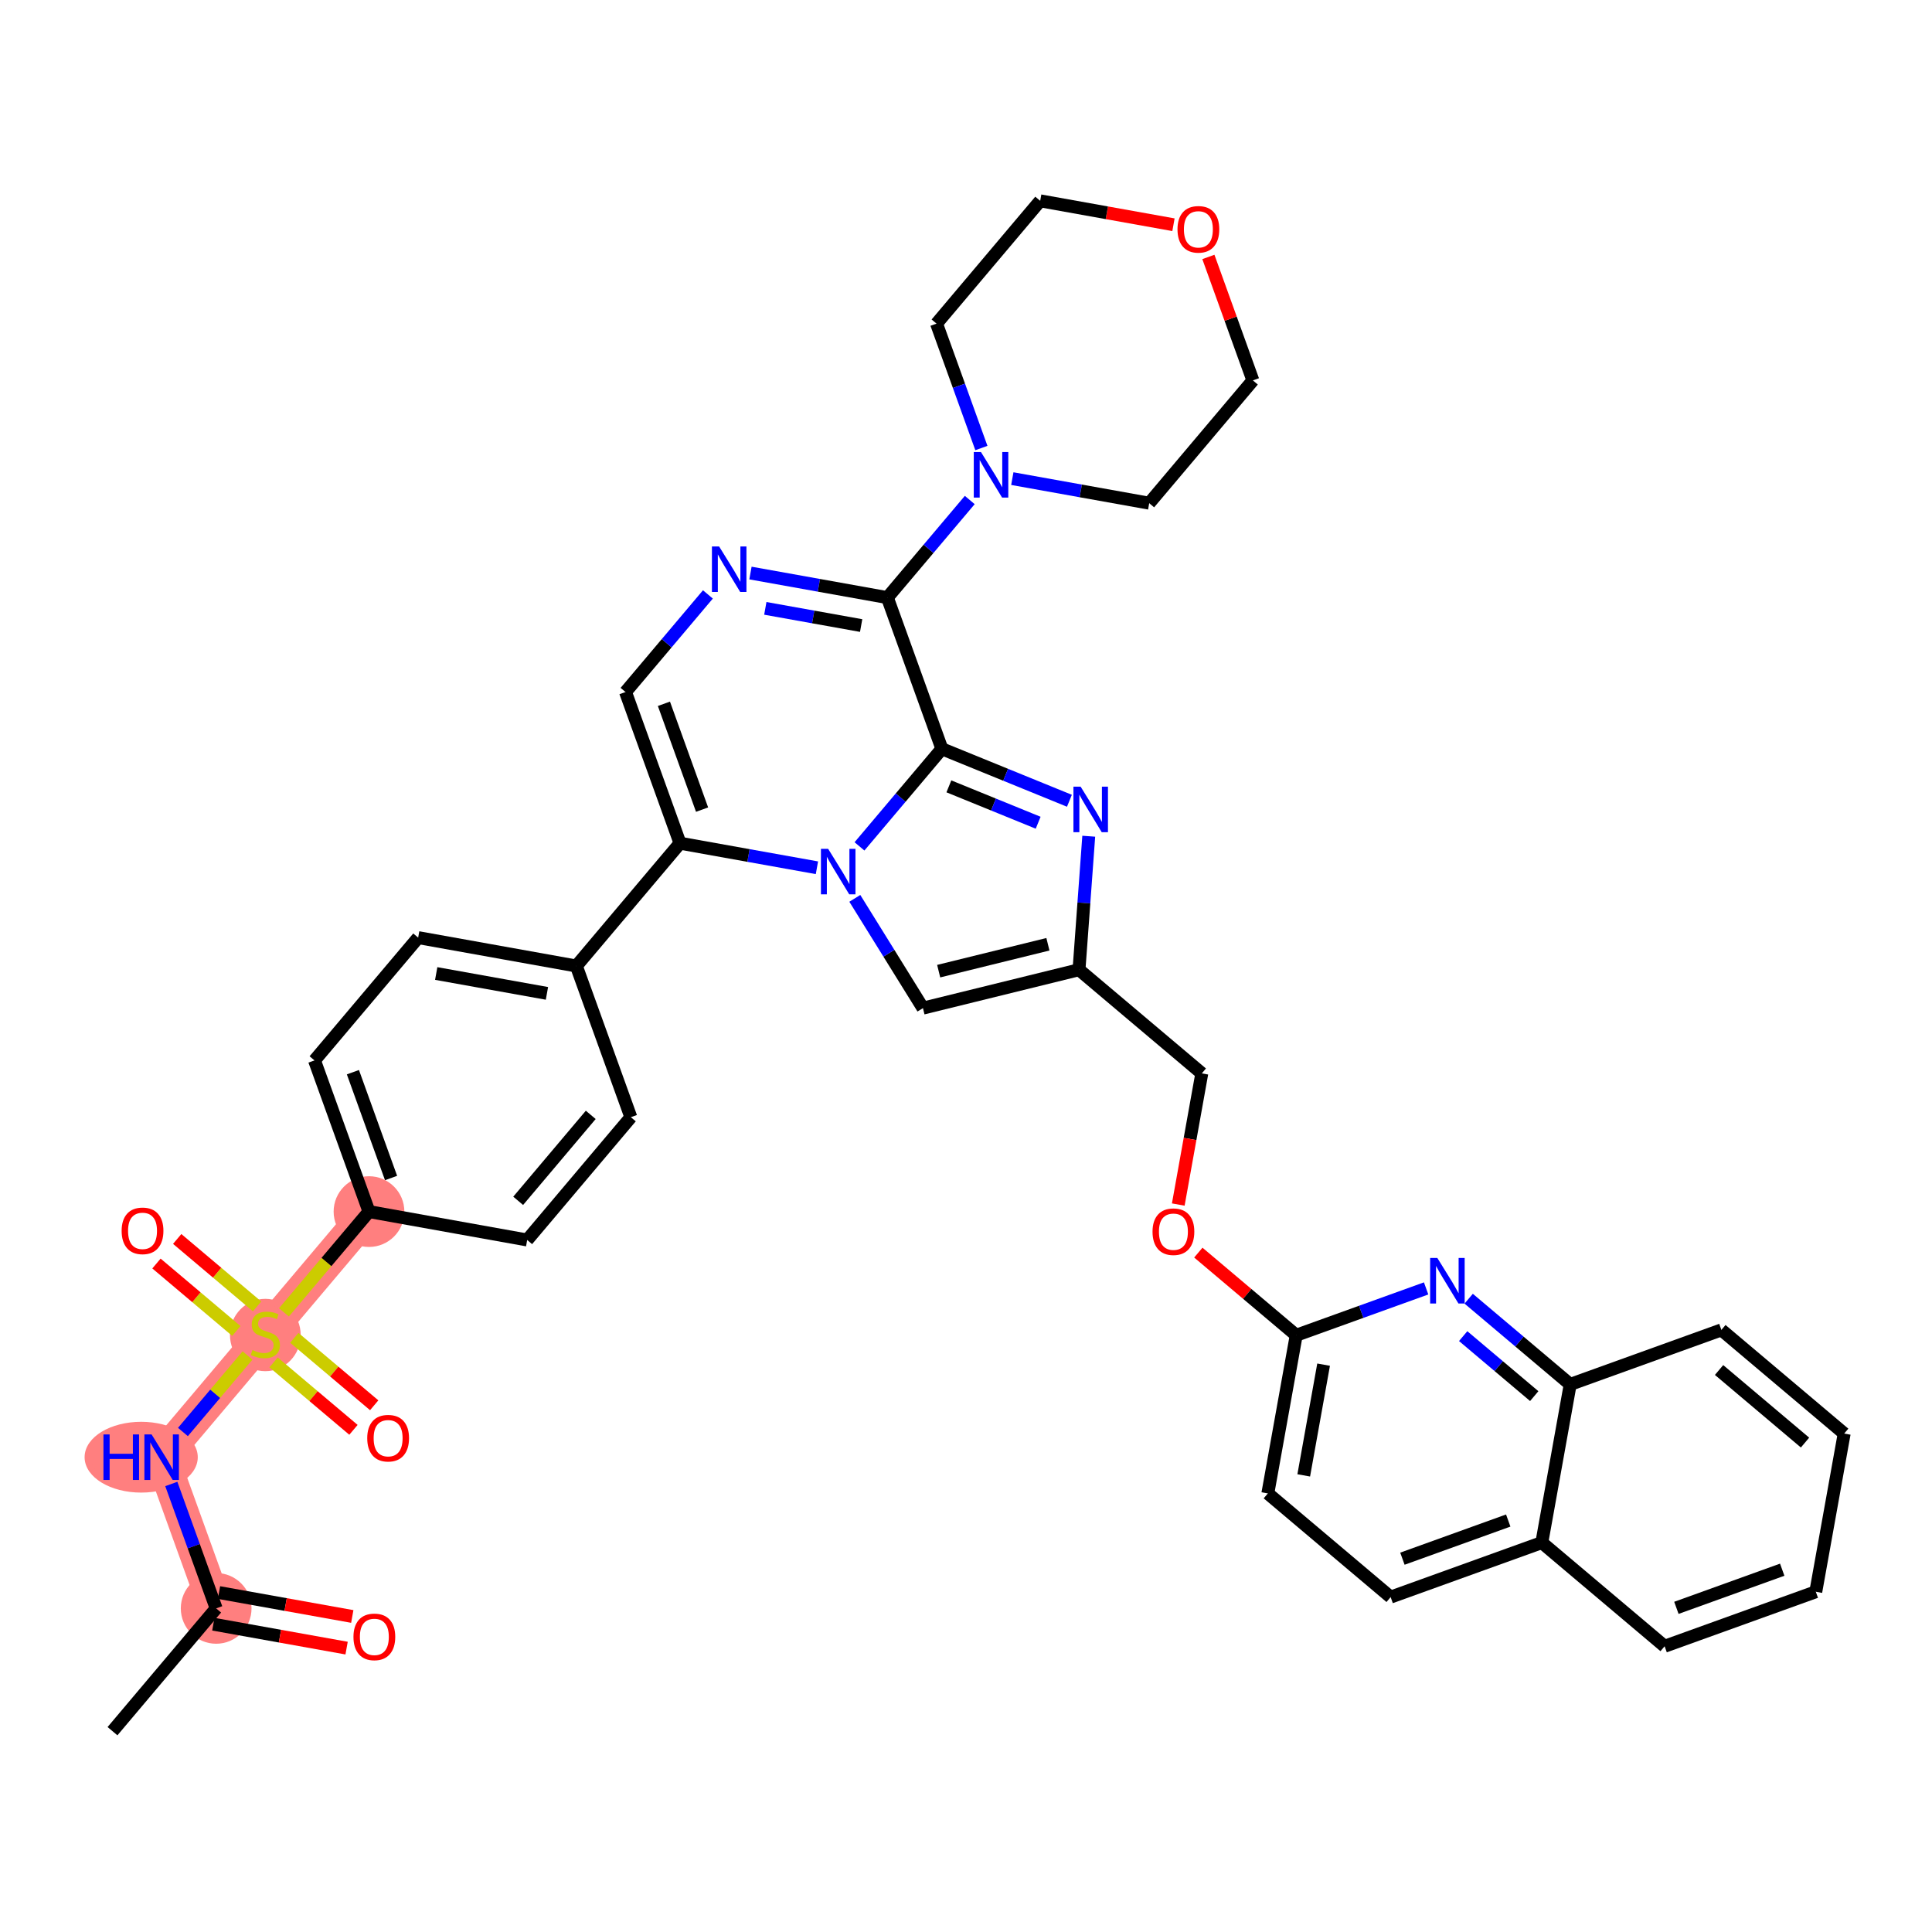 <?xml version='1.0' encoding='iso-8859-1'?>
<svg version='1.1' baseProfile='full'
              xmlns='http://www.w3.org/2000/svg'
                      xmlns:rdkit='http://www.rdkit.org/xml'
                      xmlns:xlink='http://www.w3.org/1999/xlink'
                  xml:space='preserve'
width='300px' height='300px' viewBox='0 0 300 300'>
<!-- END OF HEADER -->
<rect style='opacity:1.0;fill:#FFFFFF;stroke:none' width='300' height='300' x='0' y='0'> </rect>
<rect style='opacity:1.0;fill:#FFFFFF;stroke:none' width='300' height='300' x='0' y='0'> </rect>
<path d='M 33.566,249.748 L 25.102,226.273' style='fill:none;fill-rule:evenodd;stroke:#FF7F7F;stroke-width:5.3px;stroke-linecap:butt;stroke-linejoin:miter;stroke-opacity:1' />
<path d='M 25.102,226.273 L 41.2,207.204' style='fill:none;fill-rule:evenodd;stroke:#FF7F7F;stroke-width:5.3px;stroke-linecap:butt;stroke-linejoin:miter;stroke-opacity:1' />
<path d='M 41.2,207.204 L 57.298,188.136' style='fill:none;fill-rule:evenodd;stroke:#FF7F7F;stroke-width:5.3px;stroke-linecap:butt;stroke-linejoin:miter;stroke-opacity:1' />
<ellipse cx='33.566' cy='249.748' rx='4.991' ry='4.991'  style='fill:#FF7F7F;fill-rule:evenodd;stroke:#FF7F7F;stroke-width:1.0px;stroke-linecap:butt;stroke-linejoin:miter;stroke-opacity:1' />
<ellipse cx='21.923' cy='226.273' rx='8.286' ry='4.997'  style='fill:#FF7F7F;fill-rule:evenodd;stroke:#FF7F7F;stroke-width:1.0px;stroke-linecap:butt;stroke-linejoin:miter;stroke-opacity:1' />
<ellipse cx='41.2' cy='207.299' rx='4.991' ry='5.117'  style='fill:#FF7F7F;fill-rule:evenodd;stroke:#FF7F7F;stroke-width:1.0px;stroke-linecap:butt;stroke-linejoin:miter;stroke-opacity:1' />
<ellipse cx='57.298' cy='188.136' rx='4.991' ry='4.991'  style='fill:#FF7F7F;fill-rule:evenodd;stroke:#FF7F7F;stroke-width:1.0px;stroke-linecap:butt;stroke-linejoin:miter;stroke-opacity:1' />
<path class='bond-0 atom-0 atom-1' d='M 17.468,268.816 L 33.566,249.748' style='fill:none;fill-rule:evenodd;stroke:#000000;stroke-width:2.0px;stroke-linecap:butt;stroke-linejoin:miter;stroke-opacity:1' />
<path class='bond-1 atom-1 atom-2' d='M 33.126,252.204 L 43.473,254.061' style='fill:none;fill-rule:evenodd;stroke:#000000;stroke-width:2.0px;stroke-linecap:butt;stroke-linejoin:miter;stroke-opacity:1' />
<path class='bond-1 atom-1 atom-2' d='M 43.473,254.061 L 53.82,255.918' style='fill:none;fill-rule:evenodd;stroke:#FF0000;stroke-width:2.0px;stroke-linecap:butt;stroke-linejoin:miter;stroke-opacity:1' />
<path class='bond-1 atom-1 atom-2' d='M 34.007,247.292 L 44.355,249.148' style='fill:none;fill-rule:evenodd;stroke:#000000;stroke-width:2.0px;stroke-linecap:butt;stroke-linejoin:miter;stroke-opacity:1' />
<path class='bond-1 atom-1 atom-2' d='M 44.355,249.148 L 54.702,251.005' style='fill:none;fill-rule:evenodd;stroke:#FF0000;stroke-width:2.0px;stroke-linecap:butt;stroke-linejoin:miter;stroke-opacity:1' />
<path class='bond-2 atom-1 atom-3' d='M 33.566,249.748 L 30.084,240.089' style='fill:none;fill-rule:evenodd;stroke:#000000;stroke-width:2.0px;stroke-linecap:butt;stroke-linejoin:miter;stroke-opacity:1' />
<path class='bond-2 atom-1 atom-3' d='M 30.084,240.089 L 26.601,230.43' style='fill:none;fill-rule:evenodd;stroke:#0000FF;stroke-width:2.0px;stroke-linecap:butt;stroke-linejoin:miter;stroke-opacity:1' />
<path class='bond-3 atom-3 atom-4' d='M 28.406,222.359 L 33.422,216.417' style='fill:none;fill-rule:evenodd;stroke:#0000FF;stroke-width:2.0px;stroke-linecap:butt;stroke-linejoin:miter;stroke-opacity:1' />
<path class='bond-3 atom-3 atom-4' d='M 33.422,216.417 L 38.438,210.476' style='fill:none;fill-rule:evenodd;stroke:#CCCC00;stroke-width:2.0px;stroke-linecap:butt;stroke-linejoin:miter;stroke-opacity:1' />
<path class='bond-4 atom-4 atom-5' d='M 39.92,202.858 L 33.718,197.622' style='fill:none;fill-rule:evenodd;stroke:#CCCC00;stroke-width:2.0px;stroke-linecap:butt;stroke-linejoin:miter;stroke-opacity:1' />
<path class='bond-4 atom-4 atom-5' d='M 33.718,197.622 L 27.515,192.385' style='fill:none;fill-rule:evenodd;stroke:#FF0000;stroke-width:2.0px;stroke-linecap:butt;stroke-linejoin:miter;stroke-opacity:1' />
<path class='bond-4 atom-4 atom-5' d='M 36.701,206.672 L 30.498,201.435' style='fill:none;fill-rule:evenodd;stroke:#CCCC00;stroke-width:2.0px;stroke-linecap:butt;stroke-linejoin:miter;stroke-opacity:1' />
<path class='bond-4 atom-4 atom-5' d='M 30.498,201.435 L 24.296,196.199' style='fill:none;fill-rule:evenodd;stroke:#FF0000;stroke-width:2.0px;stroke-linecap:butt;stroke-linejoin:miter;stroke-opacity:1' />
<path class='bond-5 atom-4 atom-6' d='M 42.48,211.551 L 48.683,216.787' style='fill:none;fill-rule:evenodd;stroke:#CCCC00;stroke-width:2.0px;stroke-linecap:butt;stroke-linejoin:miter;stroke-opacity:1' />
<path class='bond-5 atom-4 atom-6' d='M 48.683,216.787 L 54.885,222.024' style='fill:none;fill-rule:evenodd;stroke:#FF0000;stroke-width:2.0px;stroke-linecap:butt;stroke-linejoin:miter;stroke-opacity:1' />
<path class='bond-5 atom-4 atom-6' d='M 45.7,207.737 L 51.902,212.974' style='fill:none;fill-rule:evenodd;stroke:#CCCC00;stroke-width:2.0px;stroke-linecap:butt;stroke-linejoin:miter;stroke-opacity:1' />
<path class='bond-5 atom-4 atom-6' d='M 51.902,212.974 L 58.105,218.21' style='fill:none;fill-rule:evenodd;stroke:#FF0000;stroke-width:2.0px;stroke-linecap:butt;stroke-linejoin:miter;stroke-opacity:1' />
<path class='bond-6 atom-4 atom-7' d='M 44.09,203.781 L 50.694,195.959' style='fill:none;fill-rule:evenodd;stroke:#CCCC00;stroke-width:2.0px;stroke-linecap:butt;stroke-linejoin:miter;stroke-opacity:1' />
<path class='bond-6 atom-4 atom-7' d='M 50.694,195.959 L 57.298,188.136' style='fill:none;fill-rule:evenodd;stroke:#000000;stroke-width:2.0px;stroke-linecap:butt;stroke-linejoin:miter;stroke-opacity:1' />
<path class='bond-7 atom-7 atom-8' d='M 57.298,188.136 L 48.834,164.661' style='fill:none;fill-rule:evenodd;stroke:#000000;stroke-width:2.0px;stroke-linecap:butt;stroke-linejoin:miter;stroke-opacity:1' />
<path class='bond-7 atom-7 atom-8' d='M 60.724,182.922 L 54.799,166.489' style='fill:none;fill-rule:evenodd;stroke:#000000;stroke-width:2.0px;stroke-linecap:butt;stroke-linejoin:miter;stroke-opacity:1' />
<path class='bond-39 atom-39 atom-7' d='M 81.861,192.544 L 57.298,188.136' style='fill:none;fill-rule:evenodd;stroke:#000000;stroke-width:2.0px;stroke-linecap:butt;stroke-linejoin:miter;stroke-opacity:1' />
<path class='bond-8 atom-8 atom-9' d='M 48.834,164.661 L 64.932,145.593' style='fill:none;fill-rule:evenodd;stroke:#000000;stroke-width:2.0px;stroke-linecap:butt;stroke-linejoin:miter;stroke-opacity:1' />
<path class='bond-9 atom-9 atom-10' d='M 64.932,145.593 L 89.495,150' style='fill:none;fill-rule:evenodd;stroke:#000000;stroke-width:2.0px;stroke-linecap:butt;stroke-linejoin:miter;stroke-opacity:1' />
<path class='bond-9 atom-9 atom-10' d='M 67.735,151.166 L 84.929,154.251' style='fill:none;fill-rule:evenodd;stroke:#000000;stroke-width:2.0px;stroke-linecap:butt;stroke-linejoin:miter;stroke-opacity:1' />
<path class='bond-10 atom-10 atom-11' d='M 89.495,150 L 105.593,130.932' style='fill:none;fill-rule:evenodd;stroke:#000000;stroke-width:2.0px;stroke-linecap:butt;stroke-linejoin:miter;stroke-opacity:1' />
<path class='bond-37 atom-10 atom-38' d='M 89.495,150 L 97.959,173.476' style='fill:none;fill-rule:evenodd;stroke:#000000;stroke-width:2.0px;stroke-linecap:butt;stroke-linejoin:miter;stroke-opacity:1' />
<path class='bond-11 atom-11 atom-12' d='M 105.593,130.932 L 97.129,107.456' style='fill:none;fill-rule:evenodd;stroke:#000000;stroke-width:2.0px;stroke-linecap:butt;stroke-linejoin:miter;stroke-opacity:1' />
<path class='bond-11 atom-11 atom-12' d='M 109.018,125.718 L 103.093,109.285' style='fill:none;fill-rule:evenodd;stroke:#000000;stroke-width:2.0px;stroke-linecap:butt;stroke-linejoin:miter;stroke-opacity:1' />
<path class='bond-40 atom-37 atom-11' d='M 126.852,134.746 L 116.222,132.839' style='fill:none;fill-rule:evenodd;stroke:#0000FF;stroke-width:2.0px;stroke-linecap:butt;stroke-linejoin:miter;stroke-opacity:1' />
<path class='bond-40 atom-37 atom-11' d='M 116.222,132.839 L 105.593,130.932' style='fill:none;fill-rule:evenodd;stroke:#000000;stroke-width:2.0px;stroke-linecap:butt;stroke-linejoin:miter;stroke-opacity:1' />
<path class='bond-12 atom-12 atom-13' d='M 97.129,107.456 L 103.526,99.879' style='fill:none;fill-rule:evenodd;stroke:#000000;stroke-width:2.0px;stroke-linecap:butt;stroke-linejoin:miter;stroke-opacity:1' />
<path class='bond-12 atom-12 atom-13' d='M 103.526,99.879 L 109.923,92.302' style='fill:none;fill-rule:evenodd;stroke:#0000FF;stroke-width:2.0px;stroke-linecap:butt;stroke-linejoin:miter;stroke-opacity:1' />
<path class='bond-13 atom-13 atom-14' d='M 116.531,88.981 L 127.16,90.888' style='fill:none;fill-rule:evenodd;stroke:#0000FF;stroke-width:2.0px;stroke-linecap:butt;stroke-linejoin:miter;stroke-opacity:1' />
<path class='bond-13 atom-13 atom-14' d='M 127.16,90.888 L 137.789,92.796' style='fill:none;fill-rule:evenodd;stroke:#000000;stroke-width:2.0px;stroke-linecap:butt;stroke-linejoin:miter;stroke-opacity:1' />
<path class='bond-13 atom-13 atom-14' d='M 118.838,94.466 L 126.279,95.801' style='fill:none;fill-rule:evenodd;stroke:#0000FF;stroke-width:2.0px;stroke-linecap:butt;stroke-linejoin:miter;stroke-opacity:1' />
<path class='bond-13 atom-13 atom-14' d='M 126.279,95.801 L 133.719,97.136' style='fill:none;fill-rule:evenodd;stroke:#000000;stroke-width:2.0px;stroke-linecap:butt;stroke-linejoin:miter;stroke-opacity:1' />
<path class='bond-14 atom-14 atom-15' d='M 137.789,92.796 L 144.186,85.218' style='fill:none;fill-rule:evenodd;stroke:#000000;stroke-width:2.0px;stroke-linecap:butt;stroke-linejoin:miter;stroke-opacity:1' />
<path class='bond-14 atom-14 atom-15' d='M 144.186,85.218 L 150.584,77.641' style='fill:none;fill-rule:evenodd;stroke:#0000FF;stroke-width:2.0px;stroke-linecap:butt;stroke-linejoin:miter;stroke-opacity:1' />
<path class='bond-20 atom-14 atom-21' d='M 137.789,92.796 L 146.254,116.271' style='fill:none;fill-rule:evenodd;stroke:#000000;stroke-width:2.0px;stroke-linecap:butt;stroke-linejoin:miter;stroke-opacity:1' />
<path class='bond-15 atom-15 atom-16' d='M 157.192,74.32 L 167.821,76.228' style='fill:none;fill-rule:evenodd;stroke:#0000FF;stroke-width:2.0px;stroke-linecap:butt;stroke-linejoin:miter;stroke-opacity:1' />
<path class='bond-15 atom-15 atom-16' d='M 167.821,76.228 L 178.45,78.135' style='fill:none;fill-rule:evenodd;stroke:#000000;stroke-width:2.0px;stroke-linecap:butt;stroke-linejoin:miter;stroke-opacity:1' />
<path class='bond-41 atom-20 atom-15' d='M 145.423,50.252 L 148.906,59.911' style='fill:none;fill-rule:evenodd;stroke:#000000;stroke-width:2.0px;stroke-linecap:butt;stroke-linejoin:miter;stroke-opacity:1' />
<path class='bond-41 atom-20 atom-15' d='M 148.906,59.911 L 152.389,69.57' style='fill:none;fill-rule:evenodd;stroke:#0000FF;stroke-width:2.0px;stroke-linecap:butt;stroke-linejoin:miter;stroke-opacity:1' />
<path class='bond-16 atom-16 atom-17' d='M 178.45,78.135 L 194.548,59.067' style='fill:none;fill-rule:evenodd;stroke:#000000;stroke-width:2.0px;stroke-linecap:butt;stroke-linejoin:miter;stroke-opacity:1' />
<path class='bond-17 atom-17 atom-18' d='M 194.548,59.067 L 191.093,49.483' style='fill:none;fill-rule:evenodd;stroke:#000000;stroke-width:2.0px;stroke-linecap:butt;stroke-linejoin:miter;stroke-opacity:1' />
<path class='bond-17 atom-17 atom-18' d='M 191.093,49.483 L 187.637,39.898' style='fill:none;fill-rule:evenodd;stroke:#FF0000;stroke-width:2.0px;stroke-linecap:butt;stroke-linejoin:miter;stroke-opacity:1' />
<path class='bond-18 atom-18 atom-19' d='M 182.216,34.897 L 171.869,33.041' style='fill:none;fill-rule:evenodd;stroke:#FF0000;stroke-width:2.0px;stroke-linecap:butt;stroke-linejoin:miter;stroke-opacity:1' />
<path class='bond-18 atom-18 atom-19' d='M 171.869,33.041 L 161.521,31.184' style='fill:none;fill-rule:evenodd;stroke:#000000;stroke-width:2.0px;stroke-linecap:butt;stroke-linejoin:miter;stroke-opacity:1' />
<path class='bond-19 atom-19 atom-20' d='M 161.521,31.184 L 145.423,50.252' style='fill:none;fill-rule:evenodd;stroke:#000000;stroke-width:2.0px;stroke-linecap:butt;stroke-linejoin:miter;stroke-opacity:1' />
<path class='bond-21 atom-21 atom-22' d='M 146.254,116.271 L 156.156,120.307' style='fill:none;fill-rule:evenodd;stroke:#000000;stroke-width:2.0px;stroke-linecap:butt;stroke-linejoin:miter;stroke-opacity:1' />
<path class='bond-21 atom-21 atom-22' d='M 156.156,120.307 L 166.059,124.343' style='fill:none;fill-rule:evenodd;stroke:#0000FF;stroke-width:2.0px;stroke-linecap:butt;stroke-linejoin:miter;stroke-opacity:1' />
<path class='bond-21 atom-21 atom-22' d='M 147.341,122.104 L 154.273,124.929' style='fill:none;fill-rule:evenodd;stroke:#000000;stroke-width:2.0px;stroke-linecap:butt;stroke-linejoin:miter;stroke-opacity:1' />
<path class='bond-21 atom-21 atom-22' d='M 154.273,124.929 L 161.205,127.754' style='fill:none;fill-rule:evenodd;stroke:#0000FF;stroke-width:2.0px;stroke-linecap:butt;stroke-linejoin:miter;stroke-opacity:1' />
<path class='bond-42 atom-37 atom-21' d='M 133.46,131.426 L 139.857,123.848' style='fill:none;fill-rule:evenodd;stroke:#0000FF;stroke-width:2.0px;stroke-linecap:butt;stroke-linejoin:miter;stroke-opacity:1' />
<path class='bond-42 atom-37 atom-21' d='M 139.857,123.848 L 146.254,116.271' style='fill:none;fill-rule:evenodd;stroke:#000000;stroke-width:2.0px;stroke-linecap:butt;stroke-linejoin:miter;stroke-opacity:1' />
<path class='bond-22 atom-22 atom-23' d='M 169.06,129.847 L 168.304,140.212' style='fill:none;fill-rule:evenodd;stroke:#0000FF;stroke-width:2.0px;stroke-linecap:butt;stroke-linejoin:miter;stroke-opacity:1' />
<path class='bond-22 atom-22 atom-23' d='M 168.304,140.212 L 167.547,150.578' style='fill:none;fill-rule:evenodd;stroke:#000000;stroke-width:2.0px;stroke-linecap:butt;stroke-linejoin:miter;stroke-opacity:1' />
<path class='bond-23 atom-23 atom-24' d='M 167.547,150.578 L 186.616,166.676' style='fill:none;fill-rule:evenodd;stroke:#000000;stroke-width:2.0px;stroke-linecap:butt;stroke-linejoin:miter;stroke-opacity:1' />
<path class='bond-35 atom-23 atom-36' d='M 167.547,150.578 L 143.316,156.542' style='fill:none;fill-rule:evenodd;stroke:#000000;stroke-width:2.0px;stroke-linecap:butt;stroke-linejoin:miter;stroke-opacity:1' />
<path class='bond-35 atom-23 atom-36' d='M 162.72,146.626 L 145.758,150.801' style='fill:none;fill-rule:evenodd;stroke:#000000;stroke-width:2.0px;stroke-linecap:butt;stroke-linejoin:miter;stroke-opacity:1' />
<path class='bond-24 atom-24 atom-25' d='M 186.616,166.676 L 184.789,176.859' style='fill:none;fill-rule:evenodd;stroke:#000000;stroke-width:2.0px;stroke-linecap:butt;stroke-linejoin:miter;stroke-opacity:1' />
<path class='bond-24 atom-24 atom-25' d='M 184.789,176.859 L 182.961,187.041' style='fill:none;fill-rule:evenodd;stroke:#FF0000;stroke-width:2.0px;stroke-linecap:butt;stroke-linejoin:miter;stroke-opacity:1' />
<path class='bond-25 atom-25 atom-26' d='M 186.076,194.504 L 193.676,200.92' style='fill:none;fill-rule:evenodd;stroke:#FF0000;stroke-width:2.0px;stroke-linecap:butt;stroke-linejoin:miter;stroke-opacity:1' />
<path class='bond-25 atom-25 atom-26' d='M 193.676,200.92 L 201.276,207.337' style='fill:none;fill-rule:evenodd;stroke:#000000;stroke-width:2.0px;stroke-linecap:butt;stroke-linejoin:miter;stroke-opacity:1' />
<path class='bond-26 atom-26 atom-27' d='M 201.276,207.337 L 196.869,231.899' style='fill:none;fill-rule:evenodd;stroke:#000000;stroke-width:2.0px;stroke-linecap:butt;stroke-linejoin:miter;stroke-opacity:1' />
<path class='bond-26 atom-26 atom-27' d='M 205.528,211.903 L 202.443,229.096' style='fill:none;fill-rule:evenodd;stroke:#000000;stroke-width:2.0px;stroke-linecap:butt;stroke-linejoin:miter;stroke-opacity:1' />
<path class='bond-43 atom-35 atom-26' d='M 221.448,200.064 L 211.362,203.7' style='fill:none;fill-rule:evenodd;stroke:#0000FF;stroke-width:2.0px;stroke-linecap:butt;stroke-linejoin:miter;stroke-opacity:1' />
<path class='bond-43 atom-35 atom-26' d='M 211.362,203.7 L 201.276,207.337' style='fill:none;fill-rule:evenodd;stroke:#000000;stroke-width:2.0px;stroke-linecap:butt;stroke-linejoin:miter;stroke-opacity:1' />
<path class='bond-27 atom-27 atom-28' d='M 196.869,231.899 L 215.937,247.997' style='fill:none;fill-rule:evenodd;stroke:#000000;stroke-width:2.0px;stroke-linecap:butt;stroke-linejoin:miter;stroke-opacity:1' />
<path class='bond-28 atom-28 atom-29' d='M 215.937,247.997 L 239.413,239.533' style='fill:none;fill-rule:evenodd;stroke:#000000;stroke-width:2.0px;stroke-linecap:butt;stroke-linejoin:miter;stroke-opacity:1' />
<path class='bond-28 atom-28 atom-29' d='M 217.766,242.033 L 234.198,236.108' style='fill:none;fill-rule:evenodd;stroke:#000000;stroke-width:2.0px;stroke-linecap:butt;stroke-linejoin:miter;stroke-opacity:1' />
<path class='bond-29 atom-29 atom-30' d='M 239.413,239.533 L 258.481,255.631' style='fill:none;fill-rule:evenodd;stroke:#000000;stroke-width:2.0px;stroke-linecap:butt;stroke-linejoin:miter;stroke-opacity:1' />
<path class='bond-44 atom-34 atom-29' d='M 243.82,214.97 L 239.413,239.533' style='fill:none;fill-rule:evenodd;stroke:#000000;stroke-width:2.0px;stroke-linecap:butt;stroke-linejoin:miter;stroke-opacity:1' />
<path class='bond-30 atom-30 atom-31' d='M 258.481,255.631 L 281.956,247.167' style='fill:none;fill-rule:evenodd;stroke:#000000;stroke-width:2.0px;stroke-linecap:butt;stroke-linejoin:miter;stroke-opacity:1' />
<path class='bond-30 atom-30 atom-31' d='M 260.309,249.666 L 276.742,243.741' style='fill:none;fill-rule:evenodd;stroke:#000000;stroke-width:2.0px;stroke-linecap:butt;stroke-linejoin:miter;stroke-opacity:1' />
<path class='bond-31 atom-31 atom-32' d='M 281.956,247.167 L 286.364,222.604' style='fill:none;fill-rule:evenodd;stroke:#000000;stroke-width:2.0px;stroke-linecap:butt;stroke-linejoin:miter;stroke-opacity:1' />
<path class='bond-32 atom-32 atom-33' d='M 286.364,222.604 L 267.296,206.506' style='fill:none;fill-rule:evenodd;stroke:#000000;stroke-width:2.0px;stroke-linecap:butt;stroke-linejoin:miter;stroke-opacity:1' />
<path class='bond-32 atom-32 atom-33' d='M 280.284,224.003 L 266.936,212.734' style='fill:none;fill-rule:evenodd;stroke:#000000;stroke-width:2.0px;stroke-linecap:butt;stroke-linejoin:miter;stroke-opacity:1' />
<path class='bond-33 atom-33 atom-34' d='M 267.296,206.506 L 243.82,214.97' style='fill:none;fill-rule:evenodd;stroke:#000000;stroke-width:2.0px;stroke-linecap:butt;stroke-linejoin:miter;stroke-opacity:1' />
<path class='bond-34 atom-34 atom-35' d='M 243.82,214.97 L 235.938,208.316' style='fill:none;fill-rule:evenodd;stroke:#000000;stroke-width:2.0px;stroke-linecap:butt;stroke-linejoin:miter;stroke-opacity:1' />
<path class='bond-34 atom-34 atom-35' d='M 235.938,208.316 L 228.056,201.662' style='fill:none;fill-rule:evenodd;stroke:#0000FF;stroke-width:2.0px;stroke-linecap:butt;stroke-linejoin:miter;stroke-opacity:1' />
<path class='bond-34 atom-34 atom-35' d='M 238.236,216.788 L 232.718,212.13' style='fill:none;fill-rule:evenodd;stroke:#000000;stroke-width:2.0px;stroke-linecap:butt;stroke-linejoin:miter;stroke-opacity:1' />
<path class='bond-34 atom-34 atom-35' d='M 232.718,212.13 L 227.201,207.472' style='fill:none;fill-rule:evenodd;stroke:#0000FF;stroke-width:2.0px;stroke-linecap:butt;stroke-linejoin:miter;stroke-opacity:1' />
<path class='bond-36 atom-36 atom-37' d='M 143.316,156.542 L 138.026,148.019' style='fill:none;fill-rule:evenodd;stroke:#000000;stroke-width:2.0px;stroke-linecap:butt;stroke-linejoin:miter;stroke-opacity:1' />
<path class='bond-36 atom-36 atom-37' d='M 138.026,148.019 L 132.736,139.497' style='fill:none;fill-rule:evenodd;stroke:#0000FF;stroke-width:2.0px;stroke-linecap:butt;stroke-linejoin:miter;stroke-opacity:1' />
<path class='bond-38 atom-38 atom-39' d='M 97.959,173.476 L 81.861,192.544' style='fill:none;fill-rule:evenodd;stroke:#000000;stroke-width:2.0px;stroke-linecap:butt;stroke-linejoin:miter;stroke-opacity:1' />
<path class='bond-38 atom-38 atom-39' d='M 91.731,173.116 L 80.462,186.464' style='fill:none;fill-rule:evenodd;stroke:#000000;stroke-width:2.0px;stroke-linecap:butt;stroke-linejoin:miter;stroke-opacity:1' />
<path  class='atom-2' d='M 54.885 254.175
Q 54.885 252.478, 55.723 251.53
Q 56.562 250.582, 58.129 250.582
Q 59.696 250.582, 60.535 251.53
Q 61.373 252.478, 61.373 254.175
Q 61.373 255.892, 60.525 256.87
Q 59.676 257.839, 58.129 257.839
Q 56.572 257.839, 55.723 256.87
Q 54.885 255.902, 54.885 254.175
M 58.129 257.04
Q 59.207 257.04, 59.786 256.321
Q 60.375 255.593, 60.375 254.175
Q 60.375 252.788, 59.786 252.089
Q 59.207 251.38, 58.129 251.38
Q 57.051 251.38, 56.462 252.079
Q 55.883 252.778, 55.883 254.175
Q 55.883 255.603, 56.462 256.321
Q 57.051 257.04, 58.129 257.04
' fill='#FF0000'/>
<path  class='atom-3' d='M 16.063 222.739
L 17.022 222.739
L 17.022 225.743
L 20.635 225.743
L 20.635 222.739
L 21.593 222.739
L 21.593 229.806
L 20.635 229.806
L 20.635 226.542
L 17.022 226.542
L 17.022 229.806
L 16.063 229.806
L 16.063 222.739
' fill='#0000FF'/>
<path  class='atom-3' d='M 23.54 222.739
L 25.856 226.482
Q 26.085 226.851, 26.455 227.52
Q 26.824 228.189, 26.844 228.229
L 26.844 222.739
L 27.782 222.739
L 27.782 229.806
L 26.814 229.806
L 24.328 225.714
Q 24.039 225.234, 23.73 224.685
Q 23.43 224.136, 23.34 223.967
L 23.34 229.806
L 22.422 229.806
L 22.422 222.739
L 23.54 222.739
' fill='#0000FF'/>
<path  class='atom-4' d='M 39.204 209.63
Q 39.284 209.66, 39.613 209.8
Q 39.943 209.939, 40.302 210.029
Q 40.671 210.109, 41.031 210.109
Q 41.699 210.109, 42.089 209.79
Q 42.478 209.46, 42.478 208.891
Q 42.478 208.502, 42.278 208.262
Q 42.089 208.023, 41.789 207.893
Q 41.49 207.763, 40.991 207.614
Q 40.362 207.424, 39.982 207.244
Q 39.613 207.065, 39.344 206.685
Q 39.084 206.306, 39.084 205.667
Q 39.084 204.779, 39.683 204.23
Q 40.292 203.681, 41.49 203.681
Q 42.308 203.681, 43.237 204.07
L 43.007 204.839
Q 42.158 204.489, 41.52 204.489
Q 40.831 204.489, 40.452 204.779
Q 40.072 205.058, 40.082 205.547
Q 40.082 205.927, 40.272 206.156
Q 40.472 206.386, 40.751 206.516
Q 41.041 206.645, 41.52 206.795
Q 42.158 206.995, 42.538 207.194
Q 42.917 207.394, 43.187 207.803
Q 43.466 208.203, 43.466 208.891
Q 43.466 209.87, 42.807 210.399
Q 42.158 210.918, 41.071 210.918
Q 40.442 210.918, 39.962 210.778
Q 39.493 210.648, 38.934 210.419
L 39.204 209.63
' fill='#CCCC00'/>
<path  class='atom-5' d='M 18.888 191.126
Q 18.888 189.429, 19.727 188.481
Q 20.565 187.533, 22.132 187.533
Q 23.699 187.533, 24.538 188.481
Q 25.376 189.429, 25.376 191.126
Q 25.376 192.843, 24.528 193.821
Q 23.679 194.79, 22.132 194.79
Q 20.575 194.79, 19.727 193.821
Q 18.888 192.853, 18.888 191.126
M 22.132 193.991
Q 23.21 193.991, 23.789 193.272
Q 24.378 192.544, 24.378 191.126
Q 24.378 189.739, 23.789 189.04
Q 23.21 188.331, 22.132 188.331
Q 21.054 188.331, 20.465 189.03
Q 19.886 189.729, 19.886 191.126
Q 19.886 192.554, 20.465 193.272
Q 21.054 193.991, 22.132 193.991
' fill='#FF0000'/>
<path  class='atom-6' d='M 57.024 223.323
Q 57.024 221.626, 57.863 220.677
Q 58.701 219.729, 60.268 219.729
Q 61.836 219.729, 62.674 220.677
Q 63.513 221.626, 63.513 223.323
Q 63.513 225.039, 62.664 226.018
Q 61.816 226.986, 60.268 226.986
Q 58.711 226.986, 57.863 226.018
Q 57.024 225.049, 57.024 223.323
M 60.268 226.187
Q 61.346 226.187, 61.925 225.469
Q 62.514 224.74, 62.514 223.323
Q 62.514 221.935, 61.925 221.236
Q 61.346 220.528, 60.268 220.528
Q 59.19 220.528, 58.601 221.226
Q 58.022 221.925, 58.022 223.323
Q 58.022 224.75, 58.601 225.469
Q 59.19 226.187, 60.268 226.187
' fill='#FF0000'/>
<path  class='atom-13' d='M 111.665 84.855
L 113.98 88.598
Q 114.21 88.967, 114.579 89.636
Q 114.949 90.305, 114.969 90.345
L 114.969 84.855
L 115.907 84.855
L 115.907 91.922
L 114.939 91.922
L 112.453 87.829
Q 112.164 87.35, 111.854 86.801
Q 111.555 86.252, 111.465 86.082
L 111.465 91.922
L 110.547 91.922
L 110.547 84.855
L 111.665 84.855
' fill='#0000FF'/>
<path  class='atom-15' d='M 152.325 70.194
L 154.641 73.937
Q 154.871 74.306, 155.24 74.975
Q 155.609 75.644, 155.629 75.684
L 155.629 70.194
L 156.568 70.194
L 156.568 77.261
L 155.599 77.261
L 153.114 73.168
Q 152.824 72.689, 152.515 72.14
Q 152.216 71.591, 152.126 71.422
L 152.126 77.261
L 151.207 77.261
L 151.207 70.194
L 152.325 70.194
' fill='#0000FF'/>
<path  class='atom-18' d='M 182.84 35.611
Q 182.84 33.914, 183.678 32.966
Q 184.517 32.018, 186.084 32.018
Q 187.651 32.018, 188.49 32.966
Q 189.328 33.914, 189.328 35.611
Q 189.328 37.328, 188.48 38.306
Q 187.631 39.275, 186.084 39.275
Q 184.527 39.275, 183.678 38.306
Q 182.84 37.338, 182.84 35.611
M 186.084 38.476
Q 187.162 38.476, 187.741 37.757
Q 188.33 37.029, 188.33 35.611
Q 188.33 34.224, 187.741 33.525
Q 187.162 32.816, 186.084 32.816
Q 185.006 32.816, 184.417 33.515
Q 183.838 34.214, 183.838 35.611
Q 183.838 37.039, 184.417 37.757
Q 185.006 38.476, 186.084 38.476
' fill='#FF0000'/>
<path  class='atom-22' d='M 167.801 122.155
L 170.117 125.899
Q 170.346 126.268, 170.716 126.937
Q 171.085 127.606, 171.105 127.645
L 171.105 122.155
L 172.043 122.155
L 172.043 129.223
L 171.075 129.223
L 168.59 125.13
Q 168.3 124.651, 167.991 124.102
Q 167.691 123.553, 167.601 123.383
L 167.601 129.223
L 166.683 129.223
L 166.683 122.155
L 167.801 122.155
' fill='#0000FF'/>
<path  class='atom-25' d='M 178.964 191.258
Q 178.964 189.562, 179.803 188.613
Q 180.641 187.665, 182.208 187.665
Q 183.775 187.665, 184.614 188.613
Q 185.452 189.562, 185.452 191.258
Q 185.452 192.975, 184.604 193.954
Q 183.755 194.922, 182.208 194.922
Q 180.651 194.922, 179.803 193.954
Q 178.964 192.985, 178.964 191.258
M 182.208 194.123
Q 183.286 194.123, 183.865 193.405
Q 184.454 192.676, 184.454 191.258
Q 184.454 189.871, 183.865 189.172
Q 183.286 188.464, 182.208 188.464
Q 181.13 188.464, 180.541 189.162
Q 179.962 189.861, 179.962 191.258
Q 179.962 192.686, 180.541 193.405
Q 181.13 194.123, 182.208 194.123
' fill='#FF0000'/>
<path  class='atom-35' d='M 223.19 195.339
L 225.506 199.082
Q 225.735 199.451, 226.104 200.12
Q 226.474 200.789, 226.494 200.829
L 226.494 195.339
L 227.432 195.339
L 227.432 202.406
L 226.464 202.406
L 223.978 198.313
Q 223.689 197.834, 223.379 197.285
Q 223.08 196.736, 222.99 196.566
L 222.99 202.406
L 222.072 202.406
L 222.072 195.339
L 223.19 195.339
' fill='#0000FF'/>
<path  class='atom-37' d='M 128.593 131.806
L 130.909 135.549
Q 131.139 135.918, 131.508 136.587
Q 131.877 137.256, 131.897 137.296
L 131.897 131.806
L 132.836 131.806
L 132.836 138.873
L 131.867 138.873
L 129.382 134.78
Q 129.092 134.301, 128.783 133.752
Q 128.484 133.203, 128.394 133.033
L 128.394 138.873
L 127.475 138.873
L 127.475 131.806
L 128.593 131.806
' fill='#0000FF'/>
</svg>
